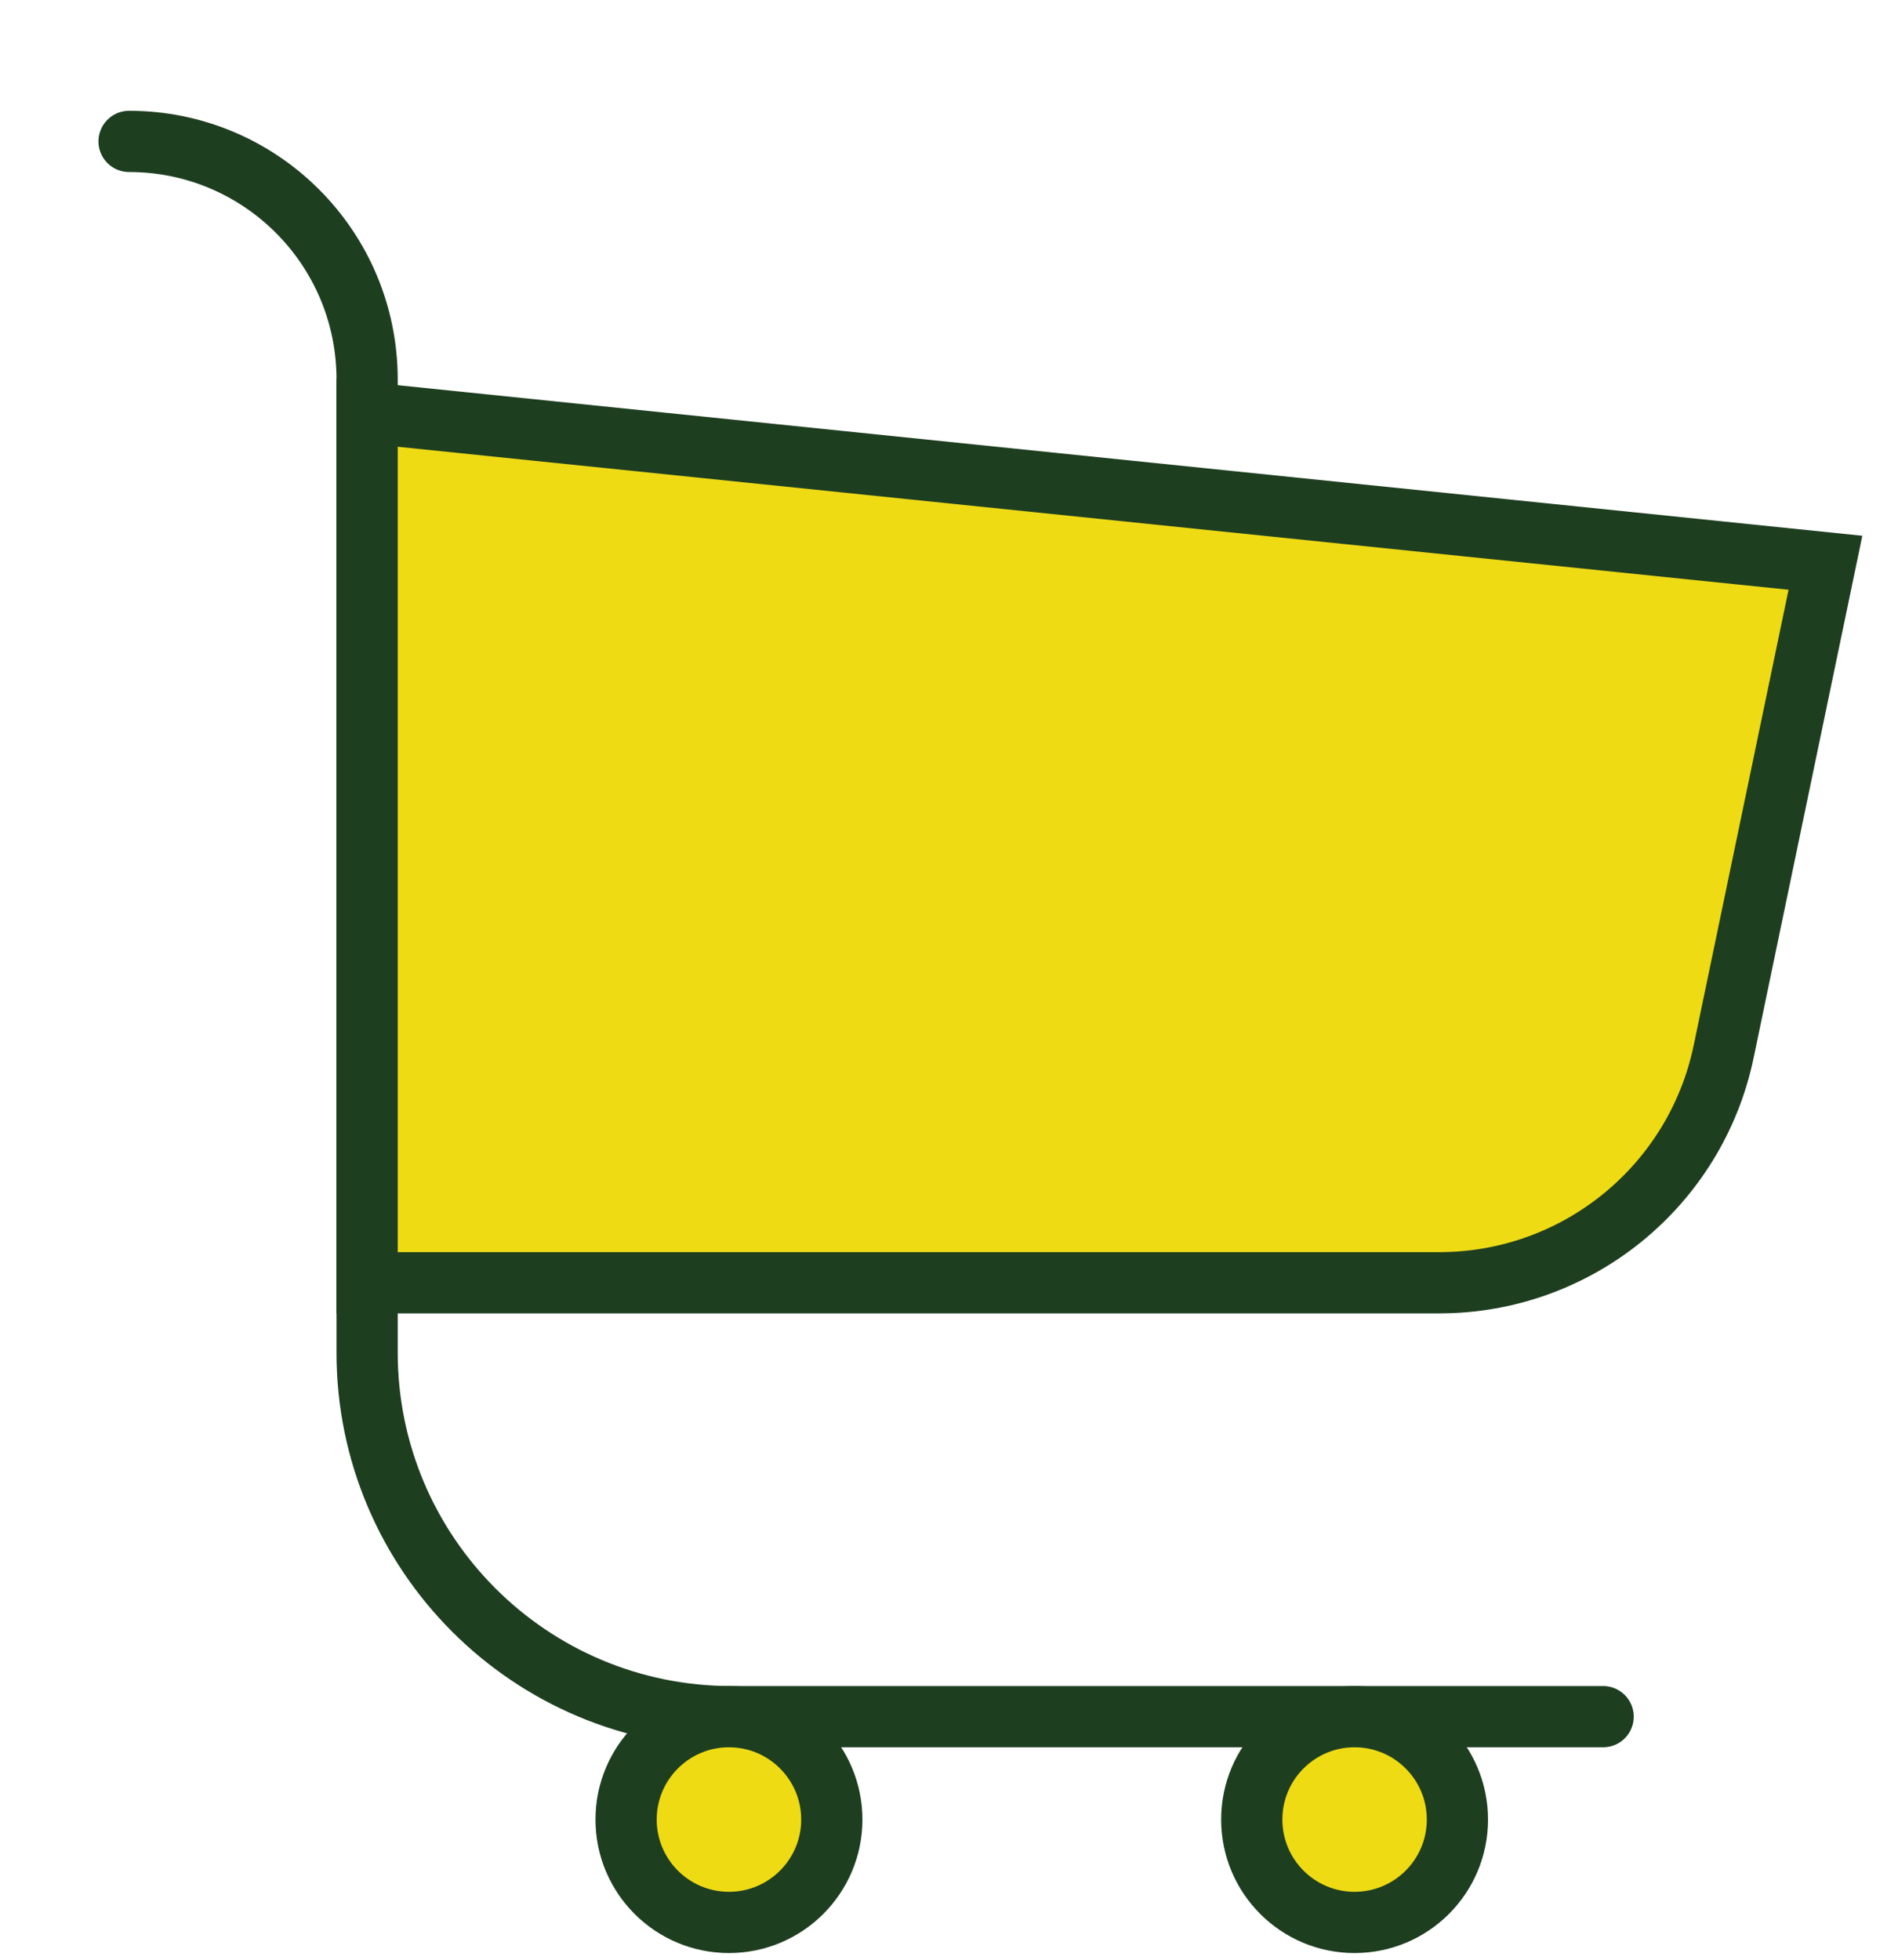 <?xml version="1.0" encoding="UTF-8"?>
<svg width="31px" height="32px" viewBox="0 0 31 32" version="1.1" xmlns="http://www.w3.org/2000/svg" xmlns:xlink="http://www.w3.org/1999/xlink">
    <title>26B12D08-154D-43C3-95E5-757DB2A1D72A</title>
    <g id="Desktop" stroke="none" stroke-width="1" fill="none" fill-rule="evenodd" stroke-linecap="round">
        <g id="drop-menu-copy" transform="translate(-117, -53)" stroke="#1E3E20">
            <g id="Header">
                <g id="Group-8-Copy" transform="translate(30, 46)">
                    <g id="Group-9" transform="translate(88.7, 8.9)">
                        <path d="M24.484,26.131 L10.244,26.131 C6.959,26.131 4.296,23.469 4.296,20.184 L4.296,4.296 C4.296,2.148 2.556,0.409 0.408,0.409" id="Stroke-1"></path>
                        <path d="M21.808,19.046 L4.296,19.046 L4.296,4.841 L28.115,7.289 L26.453,15.269 C25.995,17.469 24.056,19.046 21.808,19.046 Z" id="Stroke-3" fill="#EEDB14"></path>
                        <path d="M11.886,27.811 C11.886,28.739 11.133,29.491 10.206,29.491 C9.279,29.491 8.526,28.739 8.526,27.811 C8.526,26.883 9.279,26.131 10.206,26.131 C11.133,26.131 11.886,26.883 11.886,27.811 Z" id="Stroke-5" fill="#EEDB14"></path>
                        <path d="M22.104,27.811 C22.104,28.739 21.352,29.491 20.424,29.491 C19.497,29.491 18.745,28.739 18.745,27.811 C18.745,26.883 19.497,26.131 20.424,26.131 C21.352,26.131 22.104,26.883 22.104,27.811 Z" id="Stroke-7" fill="#EEDB14"></path>
                    </g>
                </g>
            </g>
        </g>
    </g>
</svg>